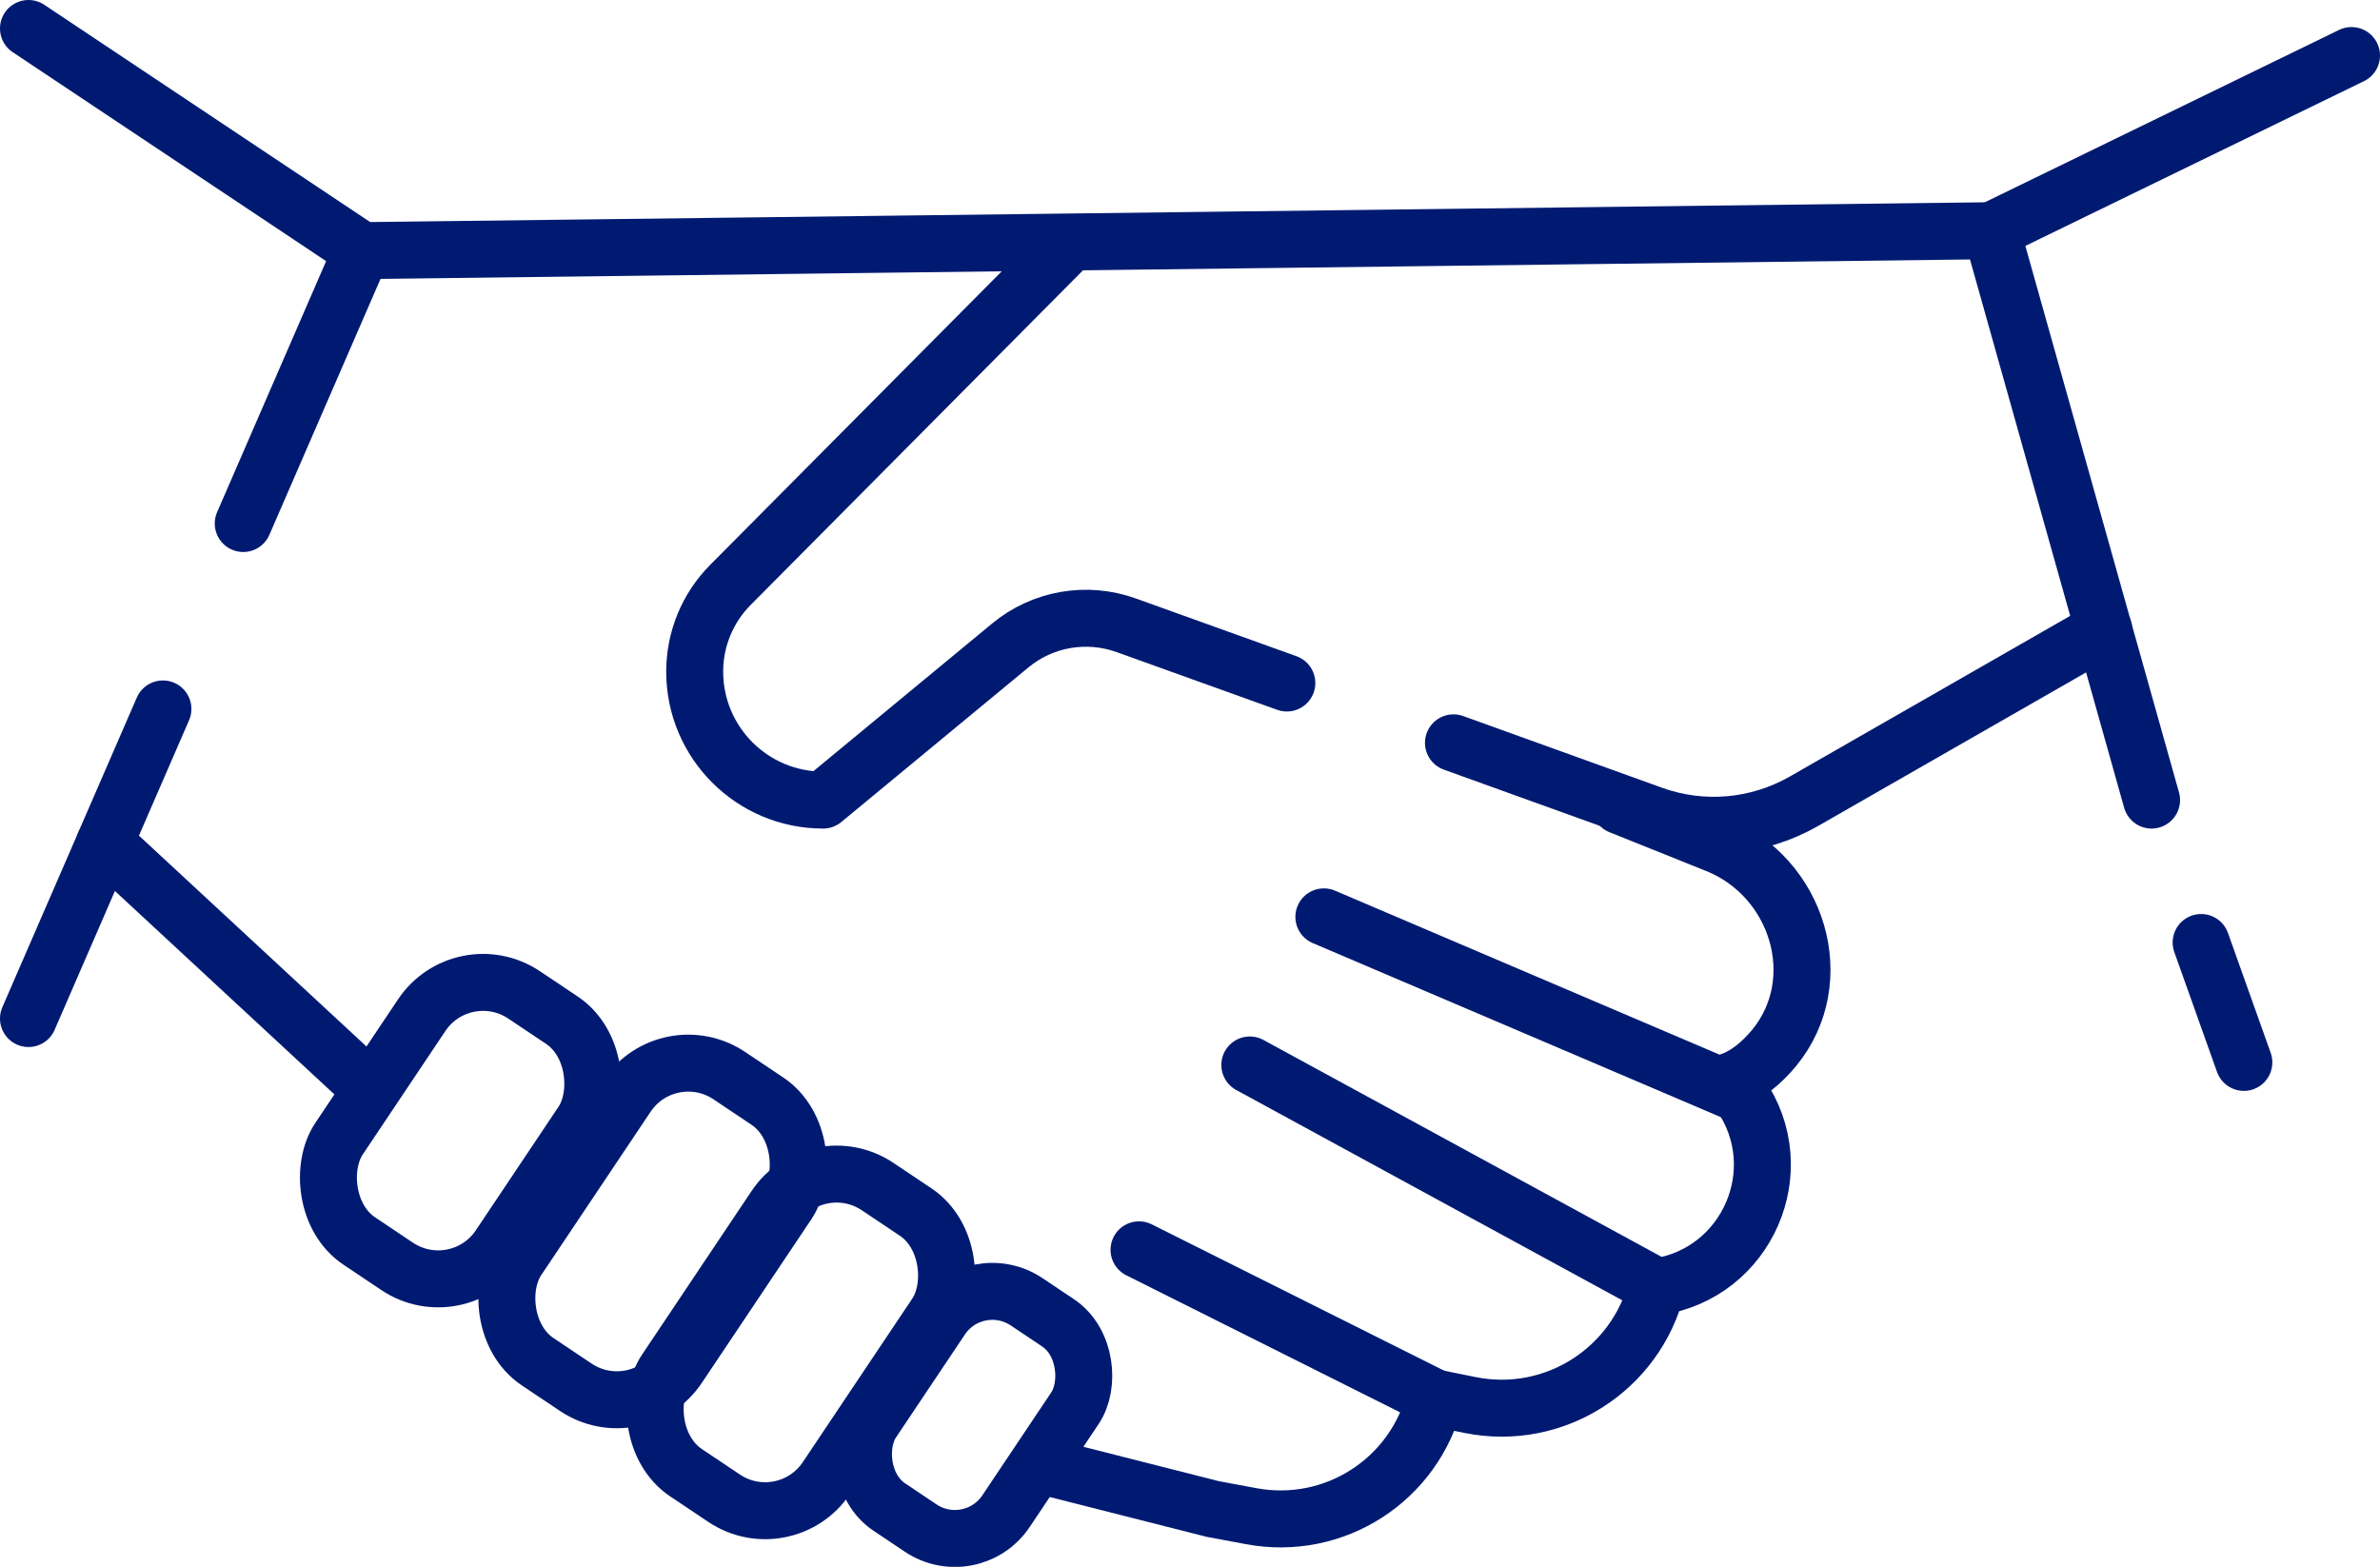 <?xml version="1.0" encoding="UTF-8"?> <svg xmlns="http://www.w3.org/2000/svg" id="Layer_2" data-name="Layer 2" viewBox="0 0 83.56 55.01"><defs><style> .cls-1 { stroke-linejoin: round; } .cls-1, .cls-2 { fill: none; stroke: #001a72; stroke-linecap: round; stroke-width: 2px; } .cls-2 { stroke-miterlimit: 10; } </style></defs><g id="ICONS"><g><line class="cls-2" x1="5.72" y1="24.89" x2="1" y2="35.76"></line><polyline class="cls-2" points="1 1 12.7 8.8 8.54 18.38"></polyline><line class="cls-2" x1="77.28" y1="33.09" x2="78.78" y2="37.3"></line><polyline class="cls-2" points="82.56 1.95 69.92 8.1 75.54 28.09"></polyline><line class="cls-2" x1="12.7" y1="8.8" x2="69.92" y2="8.1"></line><path class="cls-1" d="m51.03,26.08l6.99,2.52c1.75.63,3.68.46,5.3-.46l10.54-6.04"></path><path class="cls-1" d="m37.3,8.8l-11.65,11.73c-.81.81-1.26,1.91-1.26,3.05h0c0,2.49,2.02,4.51,4.51,4.51h0l6.56-5.42c1.14-.95,2.7-1.22,4.1-.71l5.62,2.02"></path><rect class="cls-2" x="12.78" y="34.5" width="6.78" height="10.4" rx="2.59" ry="2.59" transform="translate(24.82 -2.29) rotate(33.8)"></rect><rect class="cls-2" x="31.36" y="45.34" width="5.65" height="8.67" rx="2.16" ry="2.16" transform="translate(33.41 -10.62) rotate(33.8)"></rect><rect class="cls-2" x="19.52" y="37.19" width="6.79" height="12.09" rx="2.59" ry="2.59" transform="translate(27.92 -5.44) rotate(33.8)"></rect><rect class="cls-2" x="24.72" y="41.08" width="6.79" height="12.09" rx="2.59" ry="2.59" transform="translate(30.97 -7.67) rotate(33.8)"></rect><line class="cls-2" x1="3.68" y1="29.59" x2="12.7" y2="37.95"></line><path class="cls-2" d="m56.88,28.29l3.39,1.36c2.85,1.14,3.97,4.76,2.02,7.14-.45.54-.96.96-1.52,1.16h0s.33.48.33.48c1.83,2.64.25,6.28-2.93,6.75h0c-.73,2.91-3.61,4.74-6.55,4.15l-1.24-.25h0c-.71,2.88-3.54,4.7-6.46,4.15l-1.34-.25-5.95-1.51"></path><line class="cls-1" x1="50.38" y1="49.08" x2="39.99" y2="43.88"></line><line class="cls-1" x1="43.88" y1="37.39" x2="58.18" y2="45.18"></line><line class="cls-2" x1="61.11" y1="38.43" x2="46.48" y2="32.19"></line></g></g></svg> 